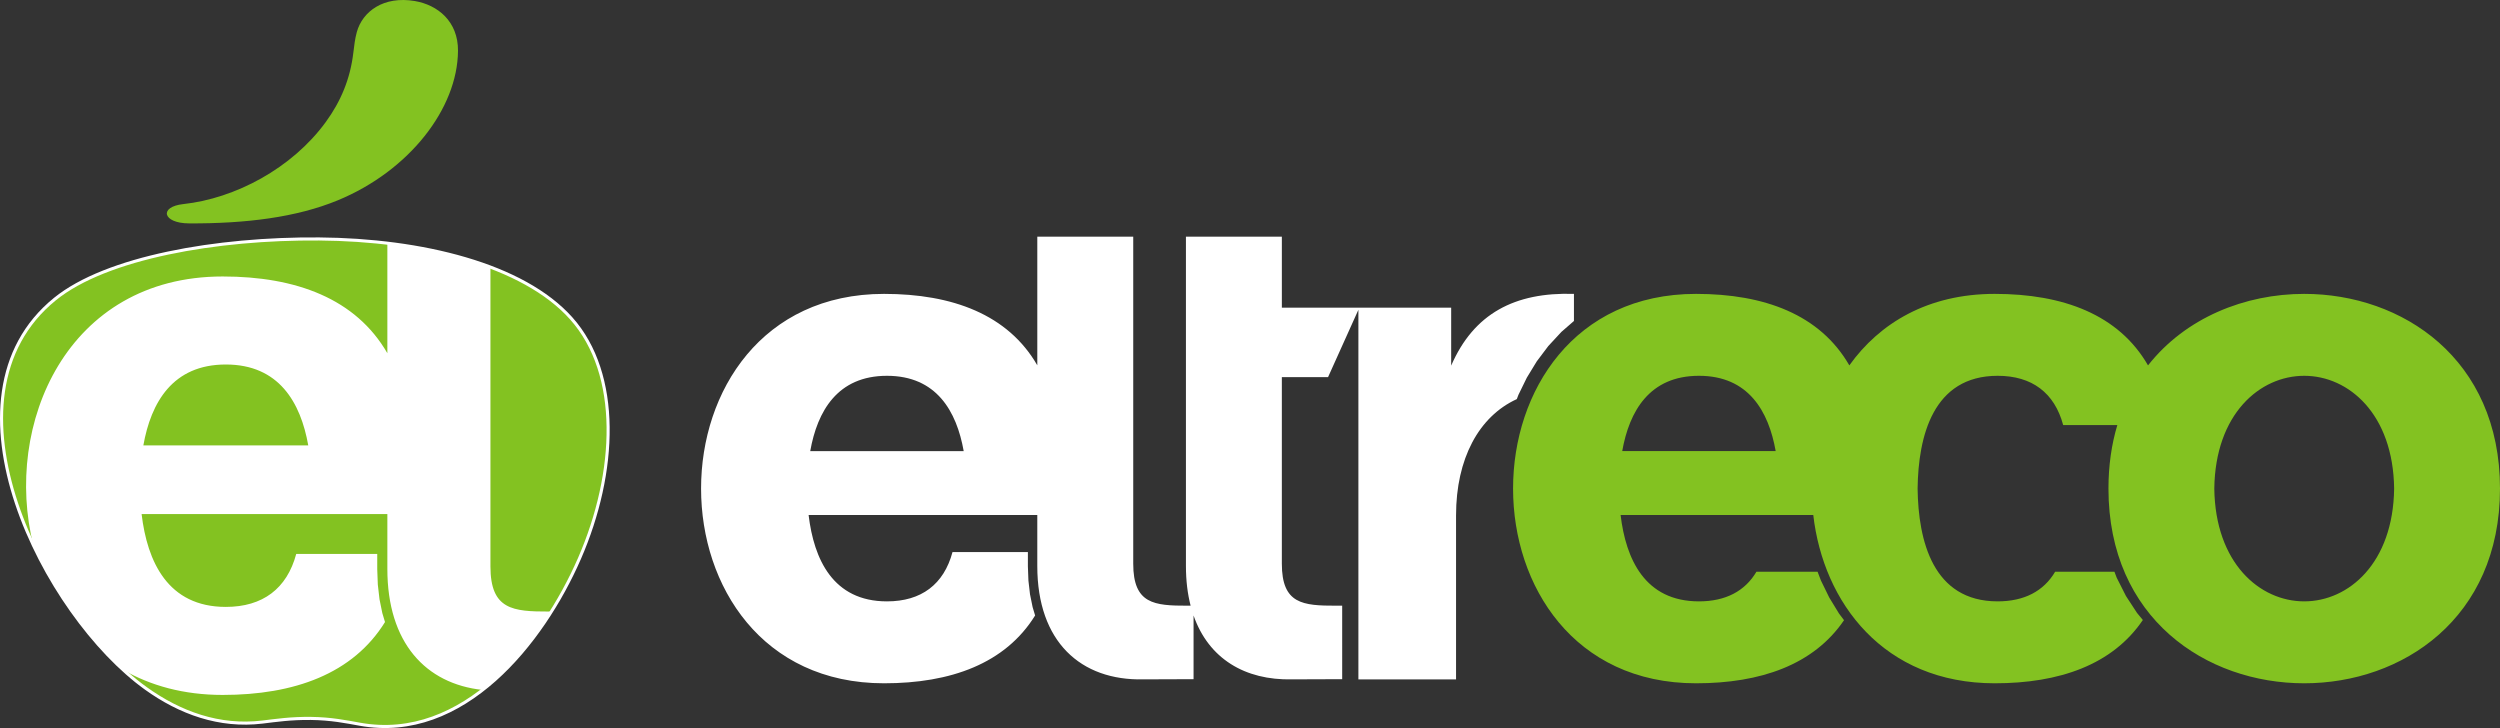 <svg xmlns="http://www.w3.org/2000/svg" height="147.794" width="507.513"><rect width="100%" height="100%" fill="#333333" stroke="none"/><defs><clipPath id="a"><path d="M0 118.235h406.01V0H0v118.235z"/></clipPath></defs><g clip-path="url(#a)" transform="matrix(1.25 0 0 -1.25 0 147.794)"><path d="M92.765 66.533c8.1-9.061 7.439-24.994 1.348-38.988C88.163 13.88 75.235-2.422 58.438.62c-2.247.407-4.673.899-7.93.94-3.254.042-5.678-.325-7.918-.594-6.96-.835-13.37 1.493-18.928 5.489-16.507 11.866-34.53 47.162-14.73 63.219 8.324 6.749 26.28 9.886 42.898 9.754 16.618-.133 33.112-4.143 40.935-12.895" fill="#83c221"/><path d="M92.765 66.533c8.1-9.061 7.439-24.994 1.348-38.988C88.163 13.88 75.235-2.422 58.438.62c-2.247.407-4.673.899-7.93.94-3.254.042-5.678-.325-7.918-.594-6.96-.835-13.37 1.493-18.928 5.489-16.507 11.866-34.53 47.162-14.73 63.219 8.324 6.749 26.28 9.886 42.898 9.754 16.618-.133 33.112-4.143 40.935-12.895z" fill="none" stroke="#fff" stroke-width=".5" stroke-miterlimit="10"/><path d="M74.38 109.962c-.075-9.343-7.888-19.45-19.506-24.253-6.741-2.787-14.972-3.792-24.154-3.755-4.336.018-4.943 2.704-.94 3.138 8.414.912 17.633 5.8 23.11 13.301 2.457 3.364 3.995 7.027 4.496 11.302.132 1.133.269 2.267.558 3.318.928 3.38 4.374 5.911 9.418 5.054 3.706-.63 7.058-3.284 7.019-8.105m285.231-71.074c.151-12.104 7.377-18.318 14.604-18.318 7.225 0 14.452 6.214 14.602 18.318-.15 12.104-7.377 18.315-14.602 18.315-7.227 0-14.453-6.211-14.604-18.315m-24.542 10.31c-1.409 5.251-5.069 8.005-10.646 8.005-10.52 0-12.889-9.845-12.998-18.315.11-8.47 2.478-18.318 12.998-18.318 4.308 0 7.473 1.647 9.34 4.814h9.63l.36-.958 1.515-2.993 1.787-2.733.951-1.157c-4.934-7.283-13.578-10.277-24.056-10.277-18.015 0-27.835 13.076-29.468 27.336h-31.292c.854-7.185 3.955-14.032 12.726-14.032 4.307 0 7.467 1.647 9.335 4.814h9.93l.555-1.449 1.337-2.737 1.586-2.601.817-1.085c-4.937-7.261-13.57-10.246-24.034-10.246-39.618 0-39.62 63.241 0 63.241 11.1 0 20.143-3.355 24.896-11.613 4.908 6.875 12.773 11.613 23.612 11.613 11.1 0 20.142-3.356 24.896-11.613 6.095 7.745 15.731 11.613 25.37 11.613 15.896 0 31.792-10.517 31.792-31.62S390.113 7.266 374.216 7.266c-15.898 0-31.794 10.518-31.794 31.621 0 3.776.511 7.212 1.44 10.311h-8.792zm-59.153-4.224h-12.462c1.15 6.486 4.428 12.229 12.462 12.229 8.034 0 11.312-5.743 12.462-12.229h-12.462z" fill="#83c221" fill-rule="evenodd"/><path d="M255.615 70.507v-4.4l-2.026-1.763-2.13-2.297-1.875-2.489-1.619-2.655-1.366-2.794-.264-.69c-6.176-2.83-9.866-9.685-9.866-18.888V7.903h-15.86v60.021l-4.926-10.934h-7.506V26.685c0-6.54 3.407-6.823 8.827-6.816l.972.001V7.935c-.318-.012-7.845-.024-8.154-.03-7.635-.17-13.532 3.355-15.983 10.37V7.935c-.318-.012-7.846-.024-8.155-.03-10.142-.226-17.223 6.067-17.223 18.404v8.293H131.32c.854-7.185 3.956-14.033 12.726-14.033 5.576 0 9.236 2.755 10.645 8.006h12.242V26.28l.087-2.33.256-2.224.425-2.09.406-1.357c-4.84-7.819-13.71-11.013-24.535-11.013-39.618 0-39.62 63.241 0 63.241 11.093 0 20.134-3.35 24.89-11.6v20.895h15.58V26.685c0-6.54 3.406-6.823 8.826-6.816l.492.001c-.494 1.921-.76 4.067-.76 6.44v53.492h15.578V68.264h27.499v-9.409c3.66 8.448 10.33 11.958 19.94 11.652m-111.57-25.533h-12.462c1.15 6.486 4.427 12.23 12.461 12.23 8.035 0 11.312-5.744 12.462-12.23h-12.462zM78.379 6.186c-9.249.99-15.47 7.667-15.47 19.653v8.91H22.997c.917-7.718 4.25-15.078 13.675-15.078 5.992 0 9.925 2.96 11.439 8.604h13.155v-2.467l.093-2.505.275-2.388.457-2.247.436-1.458C57.325 8.808 47.795 5.375 36.162 5.375c-6.328 0-11.707 1.51-16.153 4.067-5.506 5.027-10.858 12.307-14.6 20.262-4.866 19.5 5.384 43.63 30.753 43.63 11.921 0 21.637-3.601 26.747-12.466V78.74c6.011-.715 11.739-1.995 16.741-3.885V26.243c0-7.028 3.661-7.331 9.485-7.324h.416c-3.01-4.776-6.776-9.322-11.172-12.733m-41.707 39.71H23.28c1.236 6.97 4.758 13.142 13.392 13.142s12.156-6.171 13.391-13.141H36.672z" fill="#fff" fill-rule="evenodd"/></g></svg>